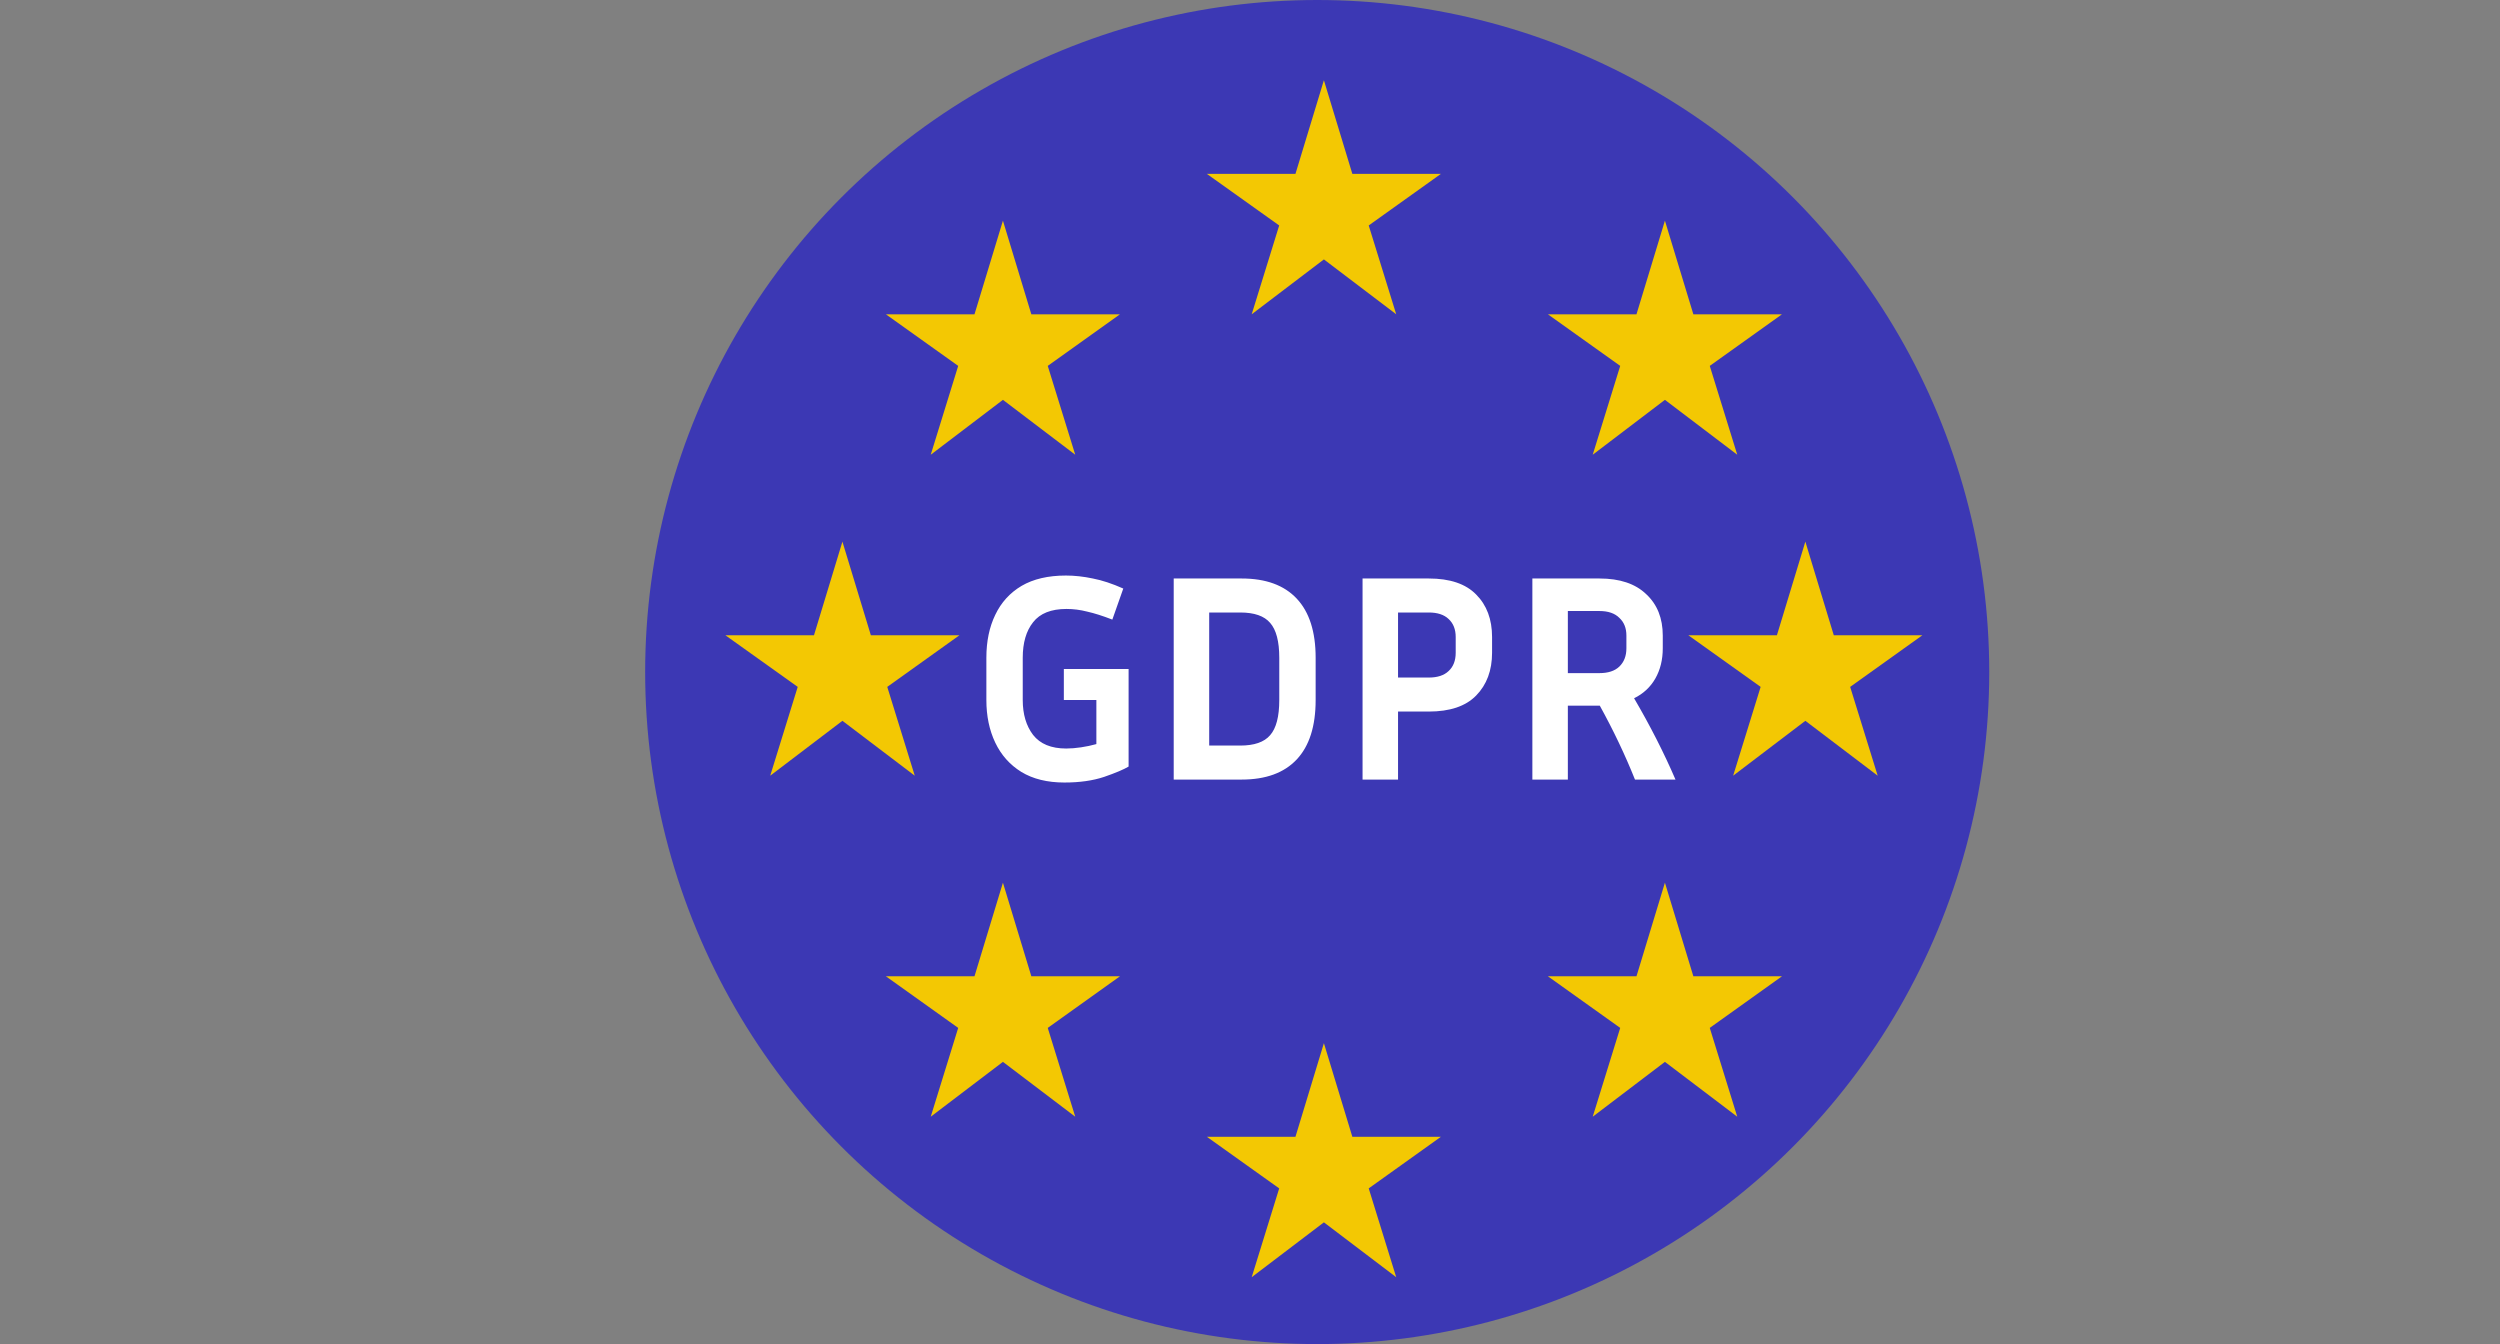 <svg width="93" height="50" viewBox="0 0 93 50" fill="none" xmlns="http://www.w3.org/2000/svg">
<rect x="0" y="0" width="93" height="50" fill="#808080" stroke="none"/>
<circle cx="49" cy="25" r="25" fill="#3C38B4"/>
<path d="M41.984 28.516C41.801 28.626 41.496 28.754 41.071 28.901C40.653 29.04 40.162 29.11 39.597 29.11C38.959 29.11 38.424 28.978 37.991 28.714C37.566 28.45 37.243 28.087 37.023 27.625C36.803 27.163 36.693 26.635 36.693 26.041V24.468C36.693 23.859 36.803 23.328 37.023 22.873C37.243 22.411 37.569 22.052 38.002 21.795C38.442 21.538 38.992 21.41 39.652 21.41C39.975 21.41 40.308 21.447 40.653 21.52C40.998 21.586 41.375 21.711 41.786 21.894L41.379 23.049C41.02 22.91 40.708 22.811 40.444 22.752C40.187 22.686 39.931 22.653 39.674 22.653C39.102 22.653 38.688 22.818 38.431 23.148C38.174 23.471 38.046 23.911 38.046 24.468V26.041C38.046 26.569 38.174 27.002 38.431 27.339C38.695 27.676 39.106 27.845 39.663 27.845C39.832 27.845 40.015 27.83 40.213 27.801C40.411 27.772 40.602 27.731 40.785 27.68V26.041H39.575V24.886H41.984V28.516ZM43.662 29V21.52H46.192C47.087 21.52 47.769 21.769 48.238 22.268C48.707 22.767 48.942 23.5 48.942 24.468V26.041C48.942 27.016 48.707 27.753 48.238 28.252C47.769 28.751 47.087 29 46.192 29H43.662ZM46.137 22.785H44.982V27.735H46.137C46.658 27.735 47.028 27.607 47.248 27.35C47.475 27.093 47.589 26.657 47.589 26.041V24.468C47.589 23.859 47.475 23.427 47.248 23.17C47.028 22.913 46.658 22.785 46.137 22.785ZM50.687 29V21.52H53.151C53.936 21.52 54.523 21.718 54.911 22.114C55.307 22.51 55.505 23.038 55.505 23.698V24.281C55.505 24.941 55.307 25.473 54.911 25.876C54.523 26.272 53.936 26.47 53.151 26.47H52.007V29H50.687ZM53.151 22.785H52.007V25.205H53.151C53.474 25.205 53.72 25.124 53.888 24.963C54.064 24.802 54.152 24.574 54.152 24.281V23.698C54.152 23.412 54.064 23.188 53.888 23.027C53.72 22.866 53.474 22.785 53.151 22.785ZM58.324 26.25V29H57.004V21.52H59.501C60.256 21.52 60.835 21.714 61.239 22.103C61.649 22.484 61.855 22.998 61.855 23.643V24.116C61.855 24.541 61.763 24.915 61.58 25.238C61.396 25.561 61.132 25.806 60.788 25.975C61.389 27.002 61.902 28.01 62.328 29H60.821C60.454 28.083 60.018 27.167 59.512 26.25H58.324ZM59.501 22.73H58.324V25.04H59.501C59.823 25.04 60.069 24.959 60.238 24.798C60.414 24.629 60.502 24.402 60.502 24.116V23.643C60.502 23.364 60.414 23.144 60.238 22.983C60.069 22.814 59.823 22.73 59.501 22.73Z" fill="white"/>
<path d="M32.396 23.632L31.338 20.149L30.28 23.632H26.985L29.675 25.552L28.652 28.856L31.338 26.814L34.029 28.856L33.006 25.552L35.691 23.632H32.396Z" fill="#F3C803"/>
<path d="M38.366 11.692L37.309 8.209L36.251 11.692H32.955L35.645 13.611L34.623 16.916L37.309 14.874L39.999 16.916L38.976 13.611L41.662 11.692H38.366Z" fill="#F3C803"/>
<path d="M50.307 6.468L49.249 2.985L48.191 6.468H44.895L47.586 8.387L46.563 11.691L49.249 9.65L51.939 11.691L50.916 8.387L53.602 6.468H50.307Z" fill="#F3C803"/>
<path d="M62.993 11.692L61.935 8.209L60.877 11.692H57.582L60.272 13.611L59.249 16.916L61.935 14.874L64.626 16.916L63.603 13.611L66.289 11.692H62.993Z" fill="#F3C803"/>
<path d="M68.217 23.632L67.159 20.149L66.101 23.632H62.806L65.496 25.552L64.473 28.856L67.159 26.814L69.85 28.856L68.826 25.552L71.512 23.632H68.217Z" fill="#F3C803"/>
<path d="M62.993 36.318L61.935 32.836L60.877 36.318H57.582L60.272 38.238L59.249 41.542L61.935 39.501L64.626 41.542L63.603 38.238L66.289 36.318H62.993Z" fill="#F3C803"/>
<path d="M50.307 42.288L49.249 38.806L48.191 42.288H44.895L47.586 44.208L46.563 47.512L49.249 45.471L51.939 47.512L50.916 44.208L53.602 42.288H50.307Z" fill="#F3C803"/>
<path d="M38.366 36.318L37.309 32.836L36.251 36.318H32.955L35.645 38.238L34.623 41.542L37.309 39.501L39.999 41.542L38.976 38.238L41.662 36.318H38.366Z" fill="#F3C803"/>
</svg>
